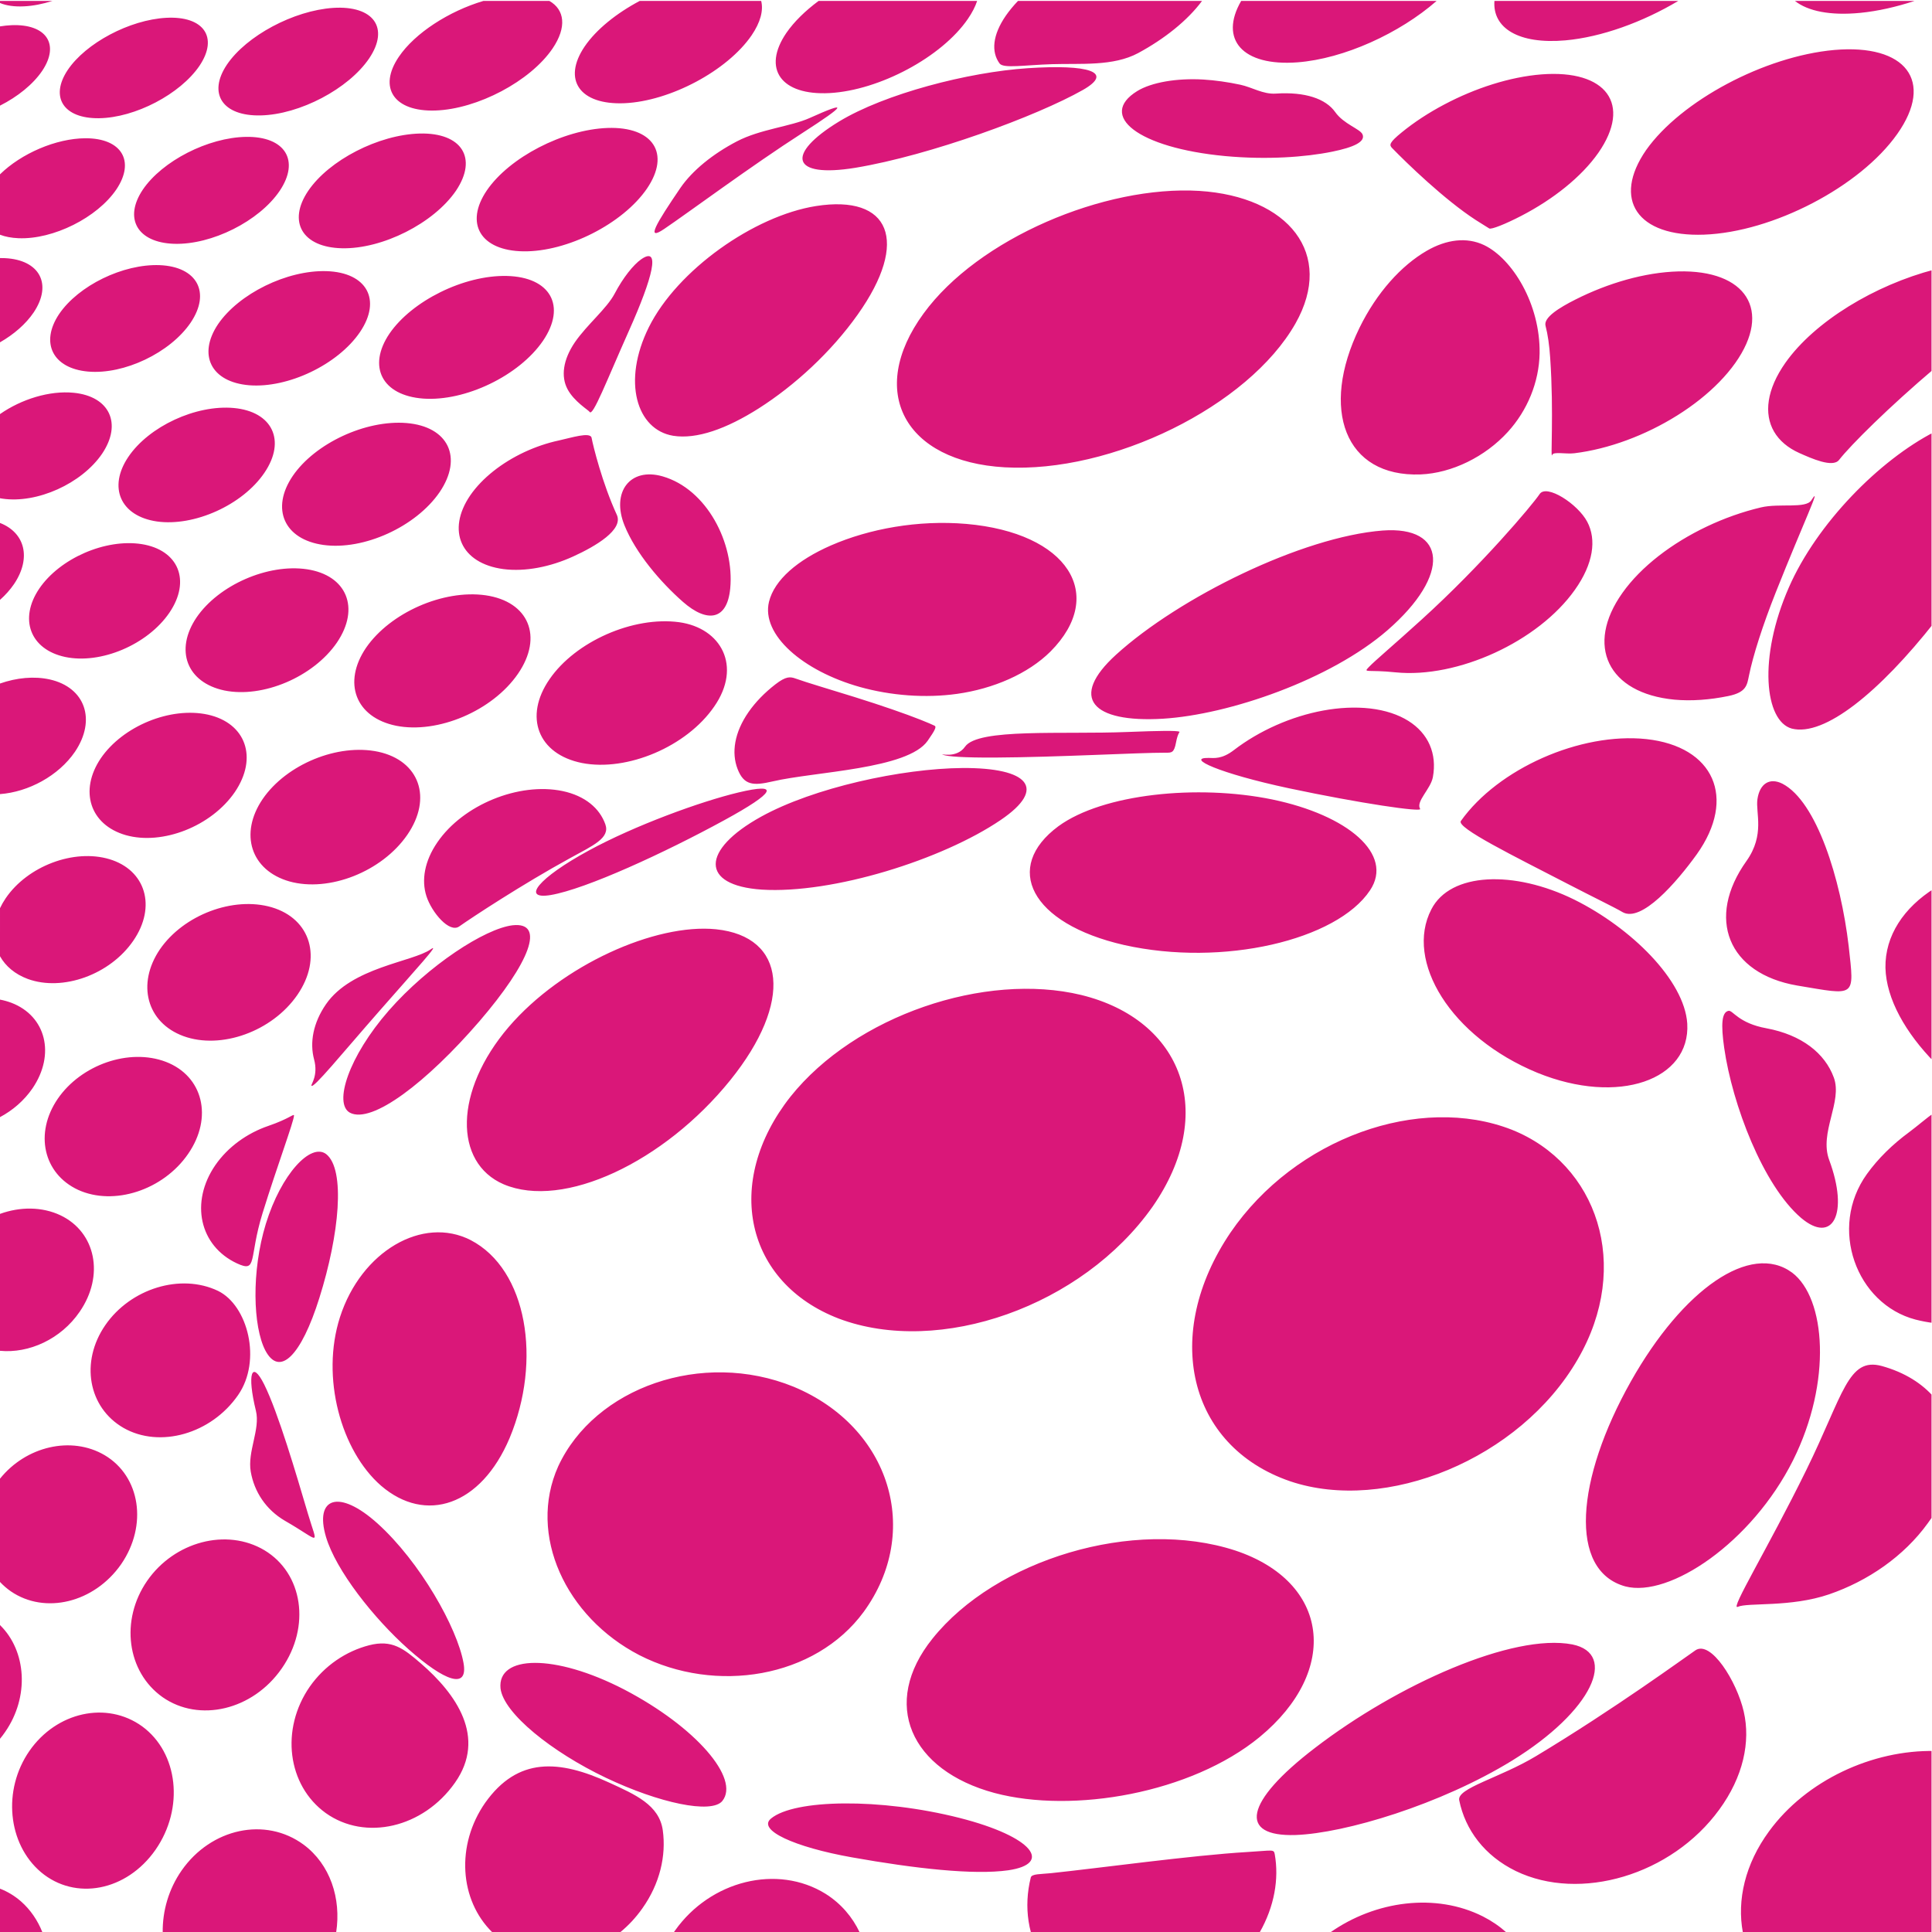 <?xml version="1.0" encoding="UTF-8" standalone="no"?>
<!-- Created with Inkscape (http://www.inkscape.org/) -->

<svg
   xmlns:dc="http://purl.org/dc/elements/1.1/"
   xmlns:cc="http://creativecommons.org/ns#"
   xmlns:rdf="http://www.w3.org/1999/02/22-rdf-syntax-ns#"
   xmlns:svg="http://www.w3.org/2000/svg"
   xmlns="http://www.w3.org/2000/svg"
   xmlns:sodipodi="http://sodipodi.sourceforge.net/DTD/sodipodi-0.dtd"
   xmlns:inkscape="http://www.inkscape.org/namespaces/inkscape"
   version="1.1"
   id="svg2468"
   xml:space="preserve"
   width="800"
   height="800"
   viewBox="0 0 800 800"
   sodipodi:docname="background-3a-publicdomainvectors.org [Converted].svg"
   inkscape:version="0.92.4 (5da689c313, 2019-01-14)"><defs
     id="defs2472"><clipPath
       clipPathUnits="userSpaceOnUse"
       id="clipPath2484"><path
         d="M 0,600 H 600 V 0 H 0 Z"
         id="path2482"
         inkscape:connector-curvature="0" /></clipPath></defs><sodipodi:namedview
     pagecolor="#ffffff"
     bordercolor="#666666"
     borderopacity="1"
     objecttolerance="10"
     gridtolerance="10"
     guidetolerance="10"
     inkscape:pageopacity="0"
     inkscape:pageshadow="2"
     inkscape:window-width="1920"
     inkscape:window-height="1018"
     id="namedview2470"
     showgrid="false"
     inkscape:zoom="0.83764214"
     inkscape:cx="510.16949"
     inkscape:cy="357.62712"
     inkscape:window-x="-8"
     inkscape:window-y="-8"
     inkscape:window-maximized="1"
     inkscape:current-layer="g2476" /><g
     id="g2476"
     inkscape:groupmode="layer"
     inkscape:label="background-3a-publicdomainvectors.org [Converted]"
     transform="matrix(1.333,0,0,-1.333,0,800)"><g
       id="g2478"><g
         id="g2480"
         clip-path="url(#clipPath2484)"><path
           d="m 58.452,241.73 c 7.805,11.329 4.598,24.157 -6.939,28.579 -11.352,4.323 -26.296,-0.859 -33.596,-11.514 -7.263,-10.655 -4.482,-23.227 6.345,-28.256 11.061,-5.067 26.423,-0.129 34.19,11.191 m 33.933,49.383 c 7.829,11.402 4.175,23.599 -7.976,27.201 -11.953,3.495 -27.394,-2.369 -34.75,-13.087 -7.265,-10.728 -4.108,-22.724 7.324,-26.934 11.659,-4.264 27.566,1.427 35.402,12.82 m 161.897,308.748 c -4.132,-3.066 -7.612,-6.46 -10.015,-9.944 -7.581,-11.114 -1.69,-19.496 13.459,-18.679 15.449,0.853 34.819,11.182 42.936,23.043 1.352,1.968 2.303,3.84 2.873,5.58 z m -93.385,-209.02 c 7.953,11.559 3.324,22.466 -10.074,24.394 -13.165,1.858 -29.607,-5.439 -37.094,-16.278 -7.379,-10.856 -3.317,-21.667 9.319,-24.253 12.901,-2.576 29.91,4.598 37.849,16.137 M 126.52,340.816 c 7.899,11.476 3.751,23.026 -9.005,25.806 -12.559,2.676 -28.516,-3.885 -35.918,-14.674 -7.336,-10.778 -3.704,-22.185 8.319,-25.605 12.271,-3.424 28.706,3.01 36.604,14.473 m 51.499,86.457 c 7.084,3.222 15.708,8.348 13.584,12.963 -4.493,9.742 -7.398,21.513 -7.825,23.88 -0.342,2.015 -6.525,-0.014 -10.167,-0.789 -3.647,-0.781 -7.297,-2.029 -10.757,-3.642 -6.905,-3.241 -13.025,-7.972 -16.788,-13.427 -7.437,-10.921 -2.924,-21.139 10.326,-22.893 6.765,-0.868 14.547,0.683 21.627,3.908 m 71.288,131.598 c 13.891,8.948 14.105,9.975 2.221,4.629 -5.996,-2.689 -15.289,-3.44 -22.64,-7.271 -7.348,-3.837 -13.771,-8.963 -17.561,-14.491 -7.518,-11.054 -10.866,-16.662 -5.049,-12.738 7.297,4.915 27.096,19.634 43.029,29.871 m -50.59,40.99 c -7.204,-3.817 -13.487,-8.852 -17.102,-14.148 -6.986,-10.323 -1.581,-18.22 12.365,-17.625 14.201,0.626 31.945,10.096 39.478,21.058 2.82,4.131 3.721,7.806 2.991,10.715 z m -3.304,-102.358 c 7.417,16.589 9.848,26.297 3.79,22.122 -2.443,-1.707 -5.655,-5.708 -8.265,-10.683 -2.442,-4.638 -8.558,-9.604 -12.345,-15.091 -3.739,-5.493 -4.368,-10.65 -2.329,-14.541 2.042,-3.892 6.55,-6.558 6.893,-7.113 0.993,-1.579 5.289,9.687 12.256,25.306 M 0,180.541 c 9.01,-0.866 18.917,3.613 24.744,12.122 7.766,11.264 5.013,24.707 -5.915,29.95 -5.784,2.741 -12.614,2.712 -18.829,0.459 z m 150.163,419.32 c -10.68,-3.175 -21.277,-9.967 -26.291,-17.386 -6.493,-9.594 -1.487,-17.079 11.371,-16.656 13.094,0.439 29.506,9.102 36.426,19.294 4.466,6.616 3.732,12.031 -1.013,14.748 z m -8.509,-58.941 c 6.824,10.165 1.756,18.06 -11.254,17.75 -12.78,-0.323 -28.213,-8.271 -34.675,-17.827 -6.451,-9.554 -1.841,-17.544 10.524,-17.814 12.574,-0.266 28.489,7.765 35.405,17.891 M 52.627,409.829 c 6.772,9.984 2.823,19.501 -8.652,21.305 -11.282,1.74 -25.43,-4.461 -31.806,-13.868 -6.337,-9.402 -2.811,-18.853 8.054,-21.19 11.061,-2.344 25.615,3.799 32.404,13.753 m 59.183,87.146 c 6.842,10.095 2.112,18.548 -10.38,18.948 -12.272,0.375 -27.235,-6.999 -33.709,-16.493 -6.372,-9.517 -2.166,-17.972 9.69,-18.955 12.073,-0.959 27.537,6.425 34.399,16.5 M 82.133,453.283 c 6.815,10.031 2.47,19.019 -9.503,20.126 -11.79,1.073 -26.356,-5.713 -32.756,-15.171 -6.385,-9.452 -2.494,-18.41 8.865,-20.075 11.573,-1.637 26.594,5.099 33.394,15.12 m 22.528,-52.737 c 7.289,10.741 3.064,20.906 -9.328,22.772 -12.175,1.794 -27.414,-4.915 -34.302,-15.007 -6.808,-10.102 -3.045,-20.173 8.659,-22.647 11.93,-2.45 27.627,4.181 34.971,14.882 m 31.902,46.722 c 7.336,10.805 2.676,20.395 -10.275,21.469 -12.73,1.037 -28.443,-6.305 -35.367,-16.454 -6.87,-10.155 -2.699,-19.718 9.569,-21.415 12.473,-1.721 28.683,5.634 36.073,16.4 m 64.403,94.295 c 7.44,10.93 1.879,19.322 -12.233,18.84 -13.84,-0.498 -30.52,-9.159 -37.521,-19.422 -6.952,-10.26 -1.958,-18.727 11.416,-18.905 13.624,-0.167 30.855,8.589 38.338,19.487 m -32.303,-47.291 c 7.391,10.863 2.284,19.851 -11.254,20.157 -13.273,0.3 -29.451,-7.726 -36.434,-17.922 -6.905,-10.21 -2.323,-19.221 10.489,-20.172 13.048,-0.94 29.779,7.095 37.199,17.937 M 72.953,354.109 c 7.238,10.673 3.437,21.423 -8.381,24.049 -11.635,2.533 -26.399,-3.538 -33.262,-13.563 -6.776,-10.037 -3.401,-20.668 7.767,-23.872 11.371,-3.212 26.59,2.75 33.876,13.386 M 0,253.129 c 3.941,2.098 7.483,5.136 10.103,8.951 7.165,10.544 4.183,22.431 -6.524,26.551 C 2.42,289.07 1.223,289.402 0,289.635 Z m 0,49.976 c 1.726,-3.076 4.643,-5.578 8.639,-7.056 10.831,-3.954 25.557,1.332 32.788,11.907 7.262,10.592 3.813,21.93 -7.441,25.307 -11.083,3.29 -25.421,-2.16 -32.22,-12.141 -0.69,-1.018 -1.278,-2.05 -1.766,-3.084 z m 224.896,42.208 c 16.174,8.82 17.452,11.76 4.458,8.662 -11.783,-2.821 -32.124,-10.232 -46.508,-18.059 -15.58,-8.476 -21.064,-15.303 -11.817,-13.804 11.044,1.873 35.599,13.226 53.867,23.201 m 160.657,254.548 c -6.905,-11.926 0.366,-20.365 17.484,-19.075 14.449,1.11 31.734,9.017 43.223,19.075 z m -97.392,-229.83 c 2.365,3.384 2.792,4.378 2.155,4.686 -0.707,0.343 -2.155,0.981 -4.311,1.831 -4.633,1.839 -12.023,4.413 -20.551,7.079 -8.066,2.516 -14.641,4.425 -18.314,5.741 -1.658,0.598 -2.967,0.757 -6.272,-1.799 -3.297,-2.555 -6.163,-5.465 -8.357,-8.631 -4.376,-6.308 -5.359,-12.596 -3.394,-17.662 1.965,-5.069 4.827,-5.277 10.908,-3.858 13.15,3.074 41.954,3.748 48.136,12.613 m 9.193,14.586 c 11.175,1.579 21.995,6.2 28.993,13.171 17.483,17.598 5.452,36.86 -26.201,39.617 -14.949,1.272 -30.118,-1.499 -42.04,-6.695 -10.333,-4.524 -17.552,-10.67 -19.23,-17.504 -2.47,-10.26 10.563,-21.512 28.291,-26.475 9.576,-2.672 20.33,-3.507 30.187,-2.114 m 105.077,115.061 c 12.248,21.654 -2.171,39.401 -29.857,41.168 -29.482,1.804 -68.72,-14.778 -85.706,-38.121 -17.678,-24.223 -5.865,-45.969 25.249,-47.745 33.095,-1.882 75.661,18.874 90.314,44.698 m 11.44,53.361 c 6.645,1.349 10.404,3.088 9.359,5.405 -0.785,1.693 -5.825,3.144 -8.473,6.898 -2.913,4.116 -9.305,6.345 -18.47,5.729 -3.945,-0.26 -7.371,1.992 -11.021,2.763 -3.829,0.818 -7.728,1.376 -11.449,1.603 -8.264,0.491 -16.178,-0.873 -20.588,-3.6 -12.234,-7.583 0.181,-17.61 27.33,-20.17 12.917,-1.193 24.893,-0.346 33.312,1.372 M 362.082,366.333 c 1.856,-0.008 2.629,-0.091 3.234,3.176 0.575,3.128 1.325,3.243 1.006,3.368 -0.924,0.343 -6.174,0.286 -16.031,-0.106 -20.286,-0.821 -46.476,1.239 -50.511,-4.567 -2.683,-3.853 -8.12,-1.996 -6.939,-2.492 1.429,-0.59 6.795,-0.93 16.104,-0.893 19.685,0.107 44.618,1.537 53.137,1.514 m 68.915,38.035 c 19.899,17.299 18.329,32.451 -1.487,30.977 -25.006,-1.932 -63.203,-20.749 -82.811,-38.562 -14.725,-13.394 -7.529,-21.191 14.493,-19.9 20.614,1.248 52.162,12.16 69.805,27.485 M 104.42,-0.129 C 106.063,10.438 102.529,21.039 94.327,27.124 82.451,35.886 65.566,32.217 56.429,19.121 52.382,13.318 50.456,6.504 50.542,-0.129 Z m 363.967,466.108 c 6.074,6.659 9.709,15.455 9.872,24.416 0.229,15.376 -8.525,29.409 -17.2,33.597 -5.425,2.602 -11.733,1.8 -17.868,-1.751 -7.882,-4.561 -15.533,-12.969 -20.908,-23.967 -12.248,-25.155 -4.64,-46.378 19.005,-45.5 9.732,0.404 20.062,5.483 27.099,13.205 m -5.779,63.204 c 0.614,-0.395 5.049,1.366 9.985,3.928 9.868,5.116 18.644,12.05 23.918,19.574 10.482,15.087 2.508,25.903 -17.647,24.357 -9.841,-0.771 -20.672,-4.292 -30.251,-9.371 -4.8,-2.536 -9.286,-5.464 -13.18,-8.641 -3.9,-3.168 -3.9,-3.912 -3.054,-4.811 4.615,-4.759 16.362,-16.13 26.023,-22.398 2.078,-1.349 3.511,-2.171 4.206,-2.638 M 143.988,83.569 c -1.957,10.894 -13.46,31.38 -26.722,43.348 -12.066,10.839 -19.607,8.007 -16.011,-4.155 3.075,-10.414 14.823,-25.3 25.592,-34.878 11.32,-10.045 18.633,-12.694 17.141,-4.315 m -2.649,-37.182 c 9.911,14.096 0.343,27.606 -10.659,37.093 -5.309,4.576 -8.889,7.426 -16.027,5.593 -7.127,-1.841 -13.825,-6.288 -18.439,-12.877 -9.145,-13.189 -6.978,-30.63 4.978,-39.248 12.265,-8.74 30.265,-4.628 40.147,9.439 m 169.513,299.046 c 14.593,9.905 8.523,16.261 -11.837,16.146 -18.912,-0.141 -46.337,-6.12 -62.616,-15.133 -18.618,-10.314 -18.98,-21.328 0.213,-22.644 22.07,-1.381 56.17,9.351 74.24,21.631 M 158.299,153.422 c 10.077,24.112 5.483,52.388 -12.105,61.513 -14.92,7.619 -33.995,-3.472 -40.586,-23.941 -6.023,-18.777 0.365,-41.549 12.742,-52.341 13.84,-11.938 31.044,-6.275 39.949,14.769 m 68.554,111.186 c 19.569,24.275 17.39,44.602 -4.427,46.877 -18.866,1.901 -47.937,-11.14 -64.419,-30.369 -16.993,-19.879 -17.086,-42.124 -1.569,-48.845 18.586,-7.892 49.848,6.867 70.415,32.337 m -0.019,152.755 c 1.339,14.096 -7.281,30.854 -20.999,34.81 -10.104,2.904 -16.034,-4.879 -11.843,-15.235 3.471,-8.575 11.106,-17.561 18.174,-23.766 7.479,-6.555 13.72,-5.794 14.668,4.191 m 8.857,55.931 c 11.138,7.093 22.47,17.464 30.746,29.147 16.213,22.846 10.016,37.328 -12.967,33.703 -19.223,-3.037 -43.091,-19.874 -51.929,-37.66 -8.346,-16.817 -3.79,-31.817 7.564,-33.699 7.286,-1.165 16.575,2.154 26.586,8.509 m -13.832,-92.618 c 8.675,12.481 2.213,24.381 -10.908,26.198 -14.296,1.913 -32.183,-5.985 -40.237,-17.695 -8.081,-11.678 -3.615,-23.309 10.081,-26.049 13.961,-2.722 32.493,5.061 41.064,17.546 m 114.498,191.515 c 9.827,5.595 1.842,8.022 -17.086,6.777 -18.509,-1.216 -44.442,-7.941 -58.663,-16.582 -16.629,-10.136 -14.994,-17.643 5.134,-14.35 23.292,3.874 56.348,16.076 70.615,24.155 M 73.974,166.809 c 7.428,10.725 3.002,27.846 -6.253,32.347 -11.592,5.547 -27.168,0.75 -35.02,-10.655 -7.841,-11.383 -5.325,-25.58 5.674,-31.914 11.223,-6.396 27.218,-1.903 35.599,10.222 M 0,60.02 c 0.545,0.658 1.068,1.349 1.567,2.075 C 9.2,73.05 8.236,87.301 0,95.344 Z m 0,48.716 c 1,-1.067 2.123,-2.044 3.365,-2.91 10.594,-7.262 25.906,-3.576 34.283,8.443 8.283,12.078 5.954,27.257 -5.122,33.84 C 22.151,154.226 8.059,150.866 0,140.815 Z m 177.114,224.861 c 7.099,3.898 12.45,6.214 10.936,10.472 -1.771,5.03 -6.354,8.876 -13.266,10.344 -13.616,2.84 -30.936,-4.265 -38.912,-15.905 -3.997,-5.799 -5.018,-11.775 -3.402,-16.753 1.612,-4.979 7.107,-11.567 10.19,-9.388 3.923,2.767 19.51,13.041 34.454,21.23 M 81.559,223.296 c 4.589,14.8 9.7,28.428 9.766,30.31 0,0.747 -1.386,-0.948 -7.942,-3.193 -6.555,-2.236 -12.567,-6.5 -16.52,-12.236 -7.852,-11.468 -4.924,-25.036 6.746,-30.481 6.474,-2.986 3.592,1.476 7.95,15.6 m 36.348,62.868 c 11.666,13.317 19.091,21.342 15.884,19.091 -5.608,-3.943 -24.591,-5.526 -32.544,-17.078 -3.968,-5.763 -5.091,-11.879 -3.681,-17.13 1.335,-4.959 -0.968,-7.709 -0.831,-8.128 0.485,-1.177 9.277,9.682 21.172,23.245 M 95.62,130.063 c -3.615,12.209 -9.177,31.2 -13.55,40.027 -3.866,7.743 -5.393,3.348 -2.57,-8.194 1.406,-5.728 -2.695,-12.665 -1.607,-18.905 1.083,-6.233 4.713,-11.806 10.624,-15.254 11.406,-6.555 10.221,-8.259 7.103,2.326 m 3.604,66.951 c 6.179,19.627 8.151,39.843 2.101,44.631 -4.765,3.608 -13.969,-6.147 -18.749,-21.68 -4.529,-14.777 -3.985,-31.923 -0.156,-39.309 4.412,-8.361 11.119,-1.774 16.804,16.358 M 87.531,81.881 c 9.055,13.037 6.563,29.507 -5.371,36.697 -11.763,7.018 -28.004,2.703 -36.457,-9.509 -8.416,-12.194 -6.311,-28.248 4.788,-36.113 11.37,-7.96 28.026,-4.085 37.04,8.925 m 61.354,200.975 c 15.713,18.278 20.695,31.006 10.353,29.867 -8.589,-1.017 -26.135,-12.434 -38.449,-26.476 -12.528,-14.329 -17.204,-28.913 -12.101,-31.739 6.862,-3.619 23.945,9.521 40.197,28.348 M 0,353.47 c 8.825,0.663 18.169,5.658 23.291,13.161 6.688,9.935 3.161,19.965 -7.806,22.453 C 10.601,390.172 5.124,389.619 0,387.822 Z M 48.316,25.551 c 8.986,12.932 7.037,30.133 -4.14,38.315 C 33.151,71.85 17.536,68.359 9.128,56.23 0.748,44.134 2.352,27.381 12.736,18.577 c 10.648,-8.935 26.59,-5.919 35.58,6.974 m 267.907,574.31 c -1.442,-1.511 -2.715,-3.052 -3.795,-4.608 -4.124,-6.002 -4.567,-11.232 -1.918,-14.824 1.187,-1.612 7.666,-0.488 16.357,-0.213 8.808,0.28 18.944,-0.727 26.696,3.451 8.112,4.378 15.323,10.101 19.828,16.194 z M 0,-0.129 H 13.187 C 11.714,3.599 9.463,6.935 6.468,9.553 4.462,11.288 2.278,12.585 0,13.46 Z m 0,413.938 c 1.669,1.485 3.148,3.133 4.363,4.914 5.464,8.138 3.363,15.97 -4.363,18.982 z m 86.886,127.065 c 6.357,9.454 1.646,16.927 -10.391,16.762 -11.829,-0.168 -26.113,-7.496 -32.14,-16.409 -5.98,-8.914 -1.713,-16.445 9.743,-16.811 11.655,-0.359 26.403,7.019 32.788,16.458 M 59.236,499.94 c 6.33,9.402 1.965,17.363 -9.607,17.845 -11.386,0.444 -25.266,-6.346 -31.277,-15.208 -5.935,-8.884 -2.016,-16.868 8.99,-17.848 11.188,-0.997 25.521,5.827 31.894,15.211 M 0,445.378 c 0.242,-0.045 0.487,-0.087 0.736,-0.126 10.742,-1.593 24.644,4.648 30.99,13.969 6.295,9.364 2.292,17.817 -8.823,18.917 C 15.389,478.88 6.66,476.157 0,471.519 Z m 114.684,136.643 c 6.392,9.506 1.32,16.473 -11.185,15.679 -12.279,-0.818 -26.951,-8.667 -33.009,-17.629 -6.011,-8.957 -1.413,-16.046 10.494,-15.772 12.116,0.271 27.277,8.243 33.7,17.722 M 0,599.22 c 1.92,-0.808 4.444,-1.191 7.486,-1.038 2.819,0.137 5.809,0.734 8.799,1.679 H 0 Z m 0,-31.884 c 5.434,2.744 10.263,6.592 13.125,10.834 5.541,8.301 1.199,14.589 -9.554,14.157 C 2.402,592.276 1.207,592.148 0,591.952 Z m 61.99,12.409 c 5.937,8.87 1.254,15.482 -10.327,14.875 -11.386,-0.605 -25.017,-7.85 -30.64,-16.228 -5.576,-8.385 -1.339,-15.094 9.713,-14.966 11.227,0.138 25.262,7.476 31.254,16.319 M 0,527.238 c 1.604,-0.616 3.52,-0.994 5.723,-1.085 10.811,-0.454 24.488,6.385 30.445,15.185 5.903,8.823 1.554,15.89 -9.611,15.864 C 17.368,557.166 6.561,552.429 0,545.995 Z m 0,-33.425 c 4.277,2.444 8.016,5.664 10.476,9.306 5.864,8.788 1.84,16.298 -8.909,16.84 -0.517,0.025 -1.04,0.035 -1.567,0.028 z m 464.224,106.048 c -0.621,-8.405 7.456,-13.528 22.031,-12.252 11.253,1.006 24.073,5.691 35.075,12.252 z m 72.667,-215.926 c 5.638,1.161 5.797,3.419 6.404,6.341 1.273,6.246 4.217,15.51 8.352,25.932 8.599,21.638 14.559,34.042 11.022,28.535 -1.731,-2.679 -9.922,-0.862 -15.646,-2.211 -5.721,-1.35 -11.445,-3.387 -16.85,-5.956 -10.816,-5.14 -20.381,-12.413 -26.194,-20.613 -11.62,-16.354 -4.533,-31.165 16.146,-33.153 5.29,-0.485 10.995,-0.058 16.766,1.125 m -32.932,-67.091 c 5.879,-3.478 16.874,9.239 23.142,17.952 12.458,17.51 5.273,33.478 -15.682,35.763 -20.497,2.166 -46.093,-9.199 -57.618,-25.443 -1.468,-2.084 16.348,-10.829 33.506,-19.704 8.272,-4.281 14.206,-7.12 16.652,-8.568 M 601,516.448 c -18.594,-4.832 -37.294,-16.128 -46.374,-28.972 -5.821,-8.267 -6.769,-15.844 -3.538,-21.405 1.619,-2.78 4.284,-5.062 7.903,-6.672 3.632,-1.609 10.291,-4.642 12.276,-2.137 3.675,4.706 15.568,16.501 29.733,28.509 z m 0,33.594 c -0.722,-2.852 -0.706,-5.478 0,-7.804 z M 313.193,19.171 c 13.782,2.005 7.95,10.385 -15.137,16.272 -24.687,6.248 -51.304,5.802 -58.54,-0.19 -4.384,-3.55 7.193,-8.87 25.107,-12.059 19.518,-3.479 37.859,-5.54 48.57,-4.023 m 255.018,220.653 c -3.173,8.552 4.217,18.061 1.436,25.614 -2.768,7.555 -9.988,13.243 -20.904,15.286 -8.715,1.574 -10.47,5.659 -11.774,5.429 -2.141,-0.38 -2.424,-4.163 -1.371,-11.51 2.511,-17.565 12.061,-42.691 23.879,-52.815 9.817,-8.307 14.965,1.201 8.734,17.996 M 391.246,60.526 c 25.195,20.773 21.686,48.245 -7.502,57.972 -31.635,10.311 -74.484,-2.878 -94.069,-27.352 -16.252,-20.216 -6.816,-40.938 19.243,-47.956 24.465,-6.516 61.117,-0.046 82.328,17.336 m 98.834,117.349 c 16.966,29.138 6.066,60.764 -20.458,71.343 -28.599,11.173 -67.261,-2.525 -87.401,-31.968 -21.316,-31.503 -13.3,-66.336 18.579,-77.25 29.638,-9.984 71.276,6.801 89.28,37.875 m 34.042,104.321 c -0.89,13.465 -17.43,29.72 -35.068,38.486 -18.687,9.222 -38.55,8.535 -44.434,-3.025 -8.303,-16.005 5.949,-39.646 32.971,-50.762 25.238,-10.244 47.549,-2.166 46.531,15.301 m 32.861,-135.669 c 12.206,24.483 10.136,50.405 -0.275,58.288 -12.937,9.545 -33.918,-5.119 -50.081,-33.752 -17.142,-30.429 -19.475,-58.818 -1.747,-63.707 13.692,-3.599 39.268,13.574 52.103,39.171 M 469.739,53.26 c 25.064,15.465 32.837,33.226 18.663,36.074 -18.388,3.521 -54.197,-12.385 -79.992,-32.202 -21.893,-16.769 -23.758,-27.557 -6.003,-27.006 15.406,0.528 45.118,9.477 67.332,23.134 M 267.05,-0.129 c -2.272,4.818 -5.828,8.988 -10.601,11.995 -14.963,9.297 -35.763,4.121 -46.753,-11.402 -0.136,-0.197 -0.272,-0.4 -0.412,-0.593 z m -74.456,0 c 2.566,2.085 4.907,4.581 6.947,7.472 5.437,7.65 7.44,16.364 6.346,24.251 -1.1,7.888 -8.602,11.111 -16.517,14.753 -15.744,7.252 -28.528,8.054 -38.656,-6.21 -9.141,-13.133 -8.014,-30.224 2.253,-40.266 z m 31.778,40.817 c 5.587,6.928 -8.176,23 -30.482,34.645 -21.754,11.251 -39.44,10.683 -38.411,0.335 0.952,-7.787 16.043,-19.791 32.664,-27.725 16.671,-7.946 32.861,-11.323 36.229,-7.255 m 43.933,58.774 c 18.112,24.877 8.365,57.36 -21.79,69.924 -28.376,11.55 -61.766,-0.229 -73.121,-24.741 -9.561,-21.324 2.368,-46.823 25.203,-58.636 23.713,-12.14 54.601,-7.153 69.708,13.453 m 89.726,125.846 c 20.214,29.093 9.375,58.031 -22.154,65.765 -29.845,7.203 -70.198,-6.361 -90.329,-31.588 -20.978,-26.613 -14.051,-57.77 15.021,-68.945 31.285,-11.76 75.634,3.798 97.462,34.768 m 67.549,98.274 c 7.483,11.173 -6.839,23.355 -30.404,28.233 -23.176,4.749 -52.581,1.757 -66.383,-8.311 -17.305,-12.778 -8.746,-30.242 20.373,-36.904 30.683,-6.876 66.111,1.491 76.414,16.982 m 15.561,25.311 c -1.394,2.275 3.265,6.146 3.957,9.815 0.679,3.66 0.326,7.069 -0.975,10.052 -2.602,5.962 -9.006,10.197 -18.508,11.313 -9.312,1.045 -19.759,-1.016 -29.204,-5.201 -4.722,-2.092 -9.196,-4.716 -13.141,-7.746 -3.736,-2.871 -6.202,-2.44 -7.802,-2.413 -7.328,0.078 3.22,-4.8 24.952,-9.438 21.988,-4.663 41.552,-7.534 40.721,-6.382 m 47.913,110.46 c 2.672,0.326 5.391,0.84 8.129,1.524 5.463,1.363 10.977,3.413 16.22,5.988 10.486,5.154 19.884,12.412 25.655,20.543 11.514,16.307 3.401,28.973 -17.763,28.428 -10.326,-0.286 -21.732,-3.599 -31.899,-8.733 -5.087,-2.564 -9.972,-5.599 -9.297,-8.149 0.707,-2.726 1.196,-6.103 1.446,-9.963 1.191,-17.322 0,-32.235 0.643,-30.124 0.405,1.054 4.191,0.165 6.866,0.486 m 68.516,140.508 c 4.019,-3.171 10.967,-4.625 20.342,-3.703 5.381,0.532 11.091,1.821 16.815,3.703 z M 489.226,416.945 c 5.731,8.073 6.764,15.546 3.837,21.102 -2.917,5.558 -12.668,11.849 -14.804,8.619 -2.35,-3.506 -18.101,-22.15 -36.629,-38.957 -8.652,-7.88 -14.556,-12.794 -16.521,-14.881 -1.697,-1.781 -0.248,-0.63 8.42,-1.533 19.192,-1.922 44.298,9.52 55.697,25.65 m 100.123,141.574 c 11.63,16.453 2.686,28.049 -19.566,26.107 -21.717,-1.953 -47.626,-15.807 -58.429,-31.077 -10.594,-15.299 -2.84,-27.06 18.002,-26.288 21.332,0.794 48.385,14.83 59.993,31.258 M 391.297,-0.129 c 4.578,8.054 6.047,16.602 4.687,24.291 -0.295,1.639 -0.668,1.138 -8.484,0.688 -17.302,-1.022 -46.284,-5.037 -61.053,-6.576 -3.168,-0.33 -5.957,-0.175 -6.248,-1.343 -1.145,-4.59 -1.359,-9.215 -0.679,-13.623 0.182,-1.169 0.418,-2.315 0.722,-3.437 z M 601,56.227 C 581.69,56.62 561.112,47.148 549.535,31.284 542.086,21.125 539.52,9.905 541.396,-0.129 H 601 Z m -26.732,250.046 c -2.455,20.868 -9.959,44.904 -20.575,50.428 -4.01,2.011 -7.071,-0.01 -7.769,-4.802 -0.626,-4.223 2.416,-11.018 -3.413,-19.218 -12.646,-17.726 -5.791,-34.966 15.765,-38.675 18.373,-3.052 17.78,-3.985 15.992,12.267 M 601,466.032 c -17.219,-8.812 -36.62,-28.529 -45.29,-48.303 -9.682,-22.033 -7.476,-41.554 0.854,-43.898 10.172,-2.625 27.325,11.411 44.436,33.132 z m 0,-300.195 c -3.797,4.508 -9.336,8.007 -16.433,9.977 -10.52,2.869 -11.933,-8.828 -23.452,-32.285 -12.018,-24.48 -23.793,-43.554 -21.332,-42.531 3.112,1.426 16.389,-0.224 28.416,3.9 12.024,4.125 23.231,11.805 30.663,22.112 0.769,1.044 1.482,2.091 2.138,3.138 z M 534.056,38.01 c 7.456,10.181 9.786,21.087 7.611,30.477 -2.167,9.382 -10.193,22.236 -14.993,19.021 -3.072,-2.085 -25.122,-18.213 -49.557,-32.893 -11.235,-6.757 -24.59,-9.922 -23.833,-13.68 1.868,-9.208 7.857,-17.251 17.589,-22 19.953,-9.647 48.398,-1.267 63.183,19.075 M 601,324.255 c -9.602,-6.027 -15.473,-14.761 -15.311,-24.737 0.243,-9.709 6.303,-20.275 15.311,-29.444 z M 467.943,-0.129 c -2.127,1.902 -4.565,3.576 -7.299,4.967 -14.673,7.396 -33.378,4.889 -47.402,-4.967 z M 601,254.641 c -2.652,-1.864 -5.491,-4.37 -7.959,-6.188 -5.145,-3.791 -9.635,-8.176 -13.106,-12.999 -12.039,-16.732 -3.317,-40.393 15.102,-45.217 1.934,-0.495 3.926,-0.865 5.963,-1.114 z"
           style="fill:#da1779;fill-opacity:1;fill-rule:nonzero;stroke:none"
           id="path2486"
           inkscape:connector-curvature="0" /></g></g></g></svg>